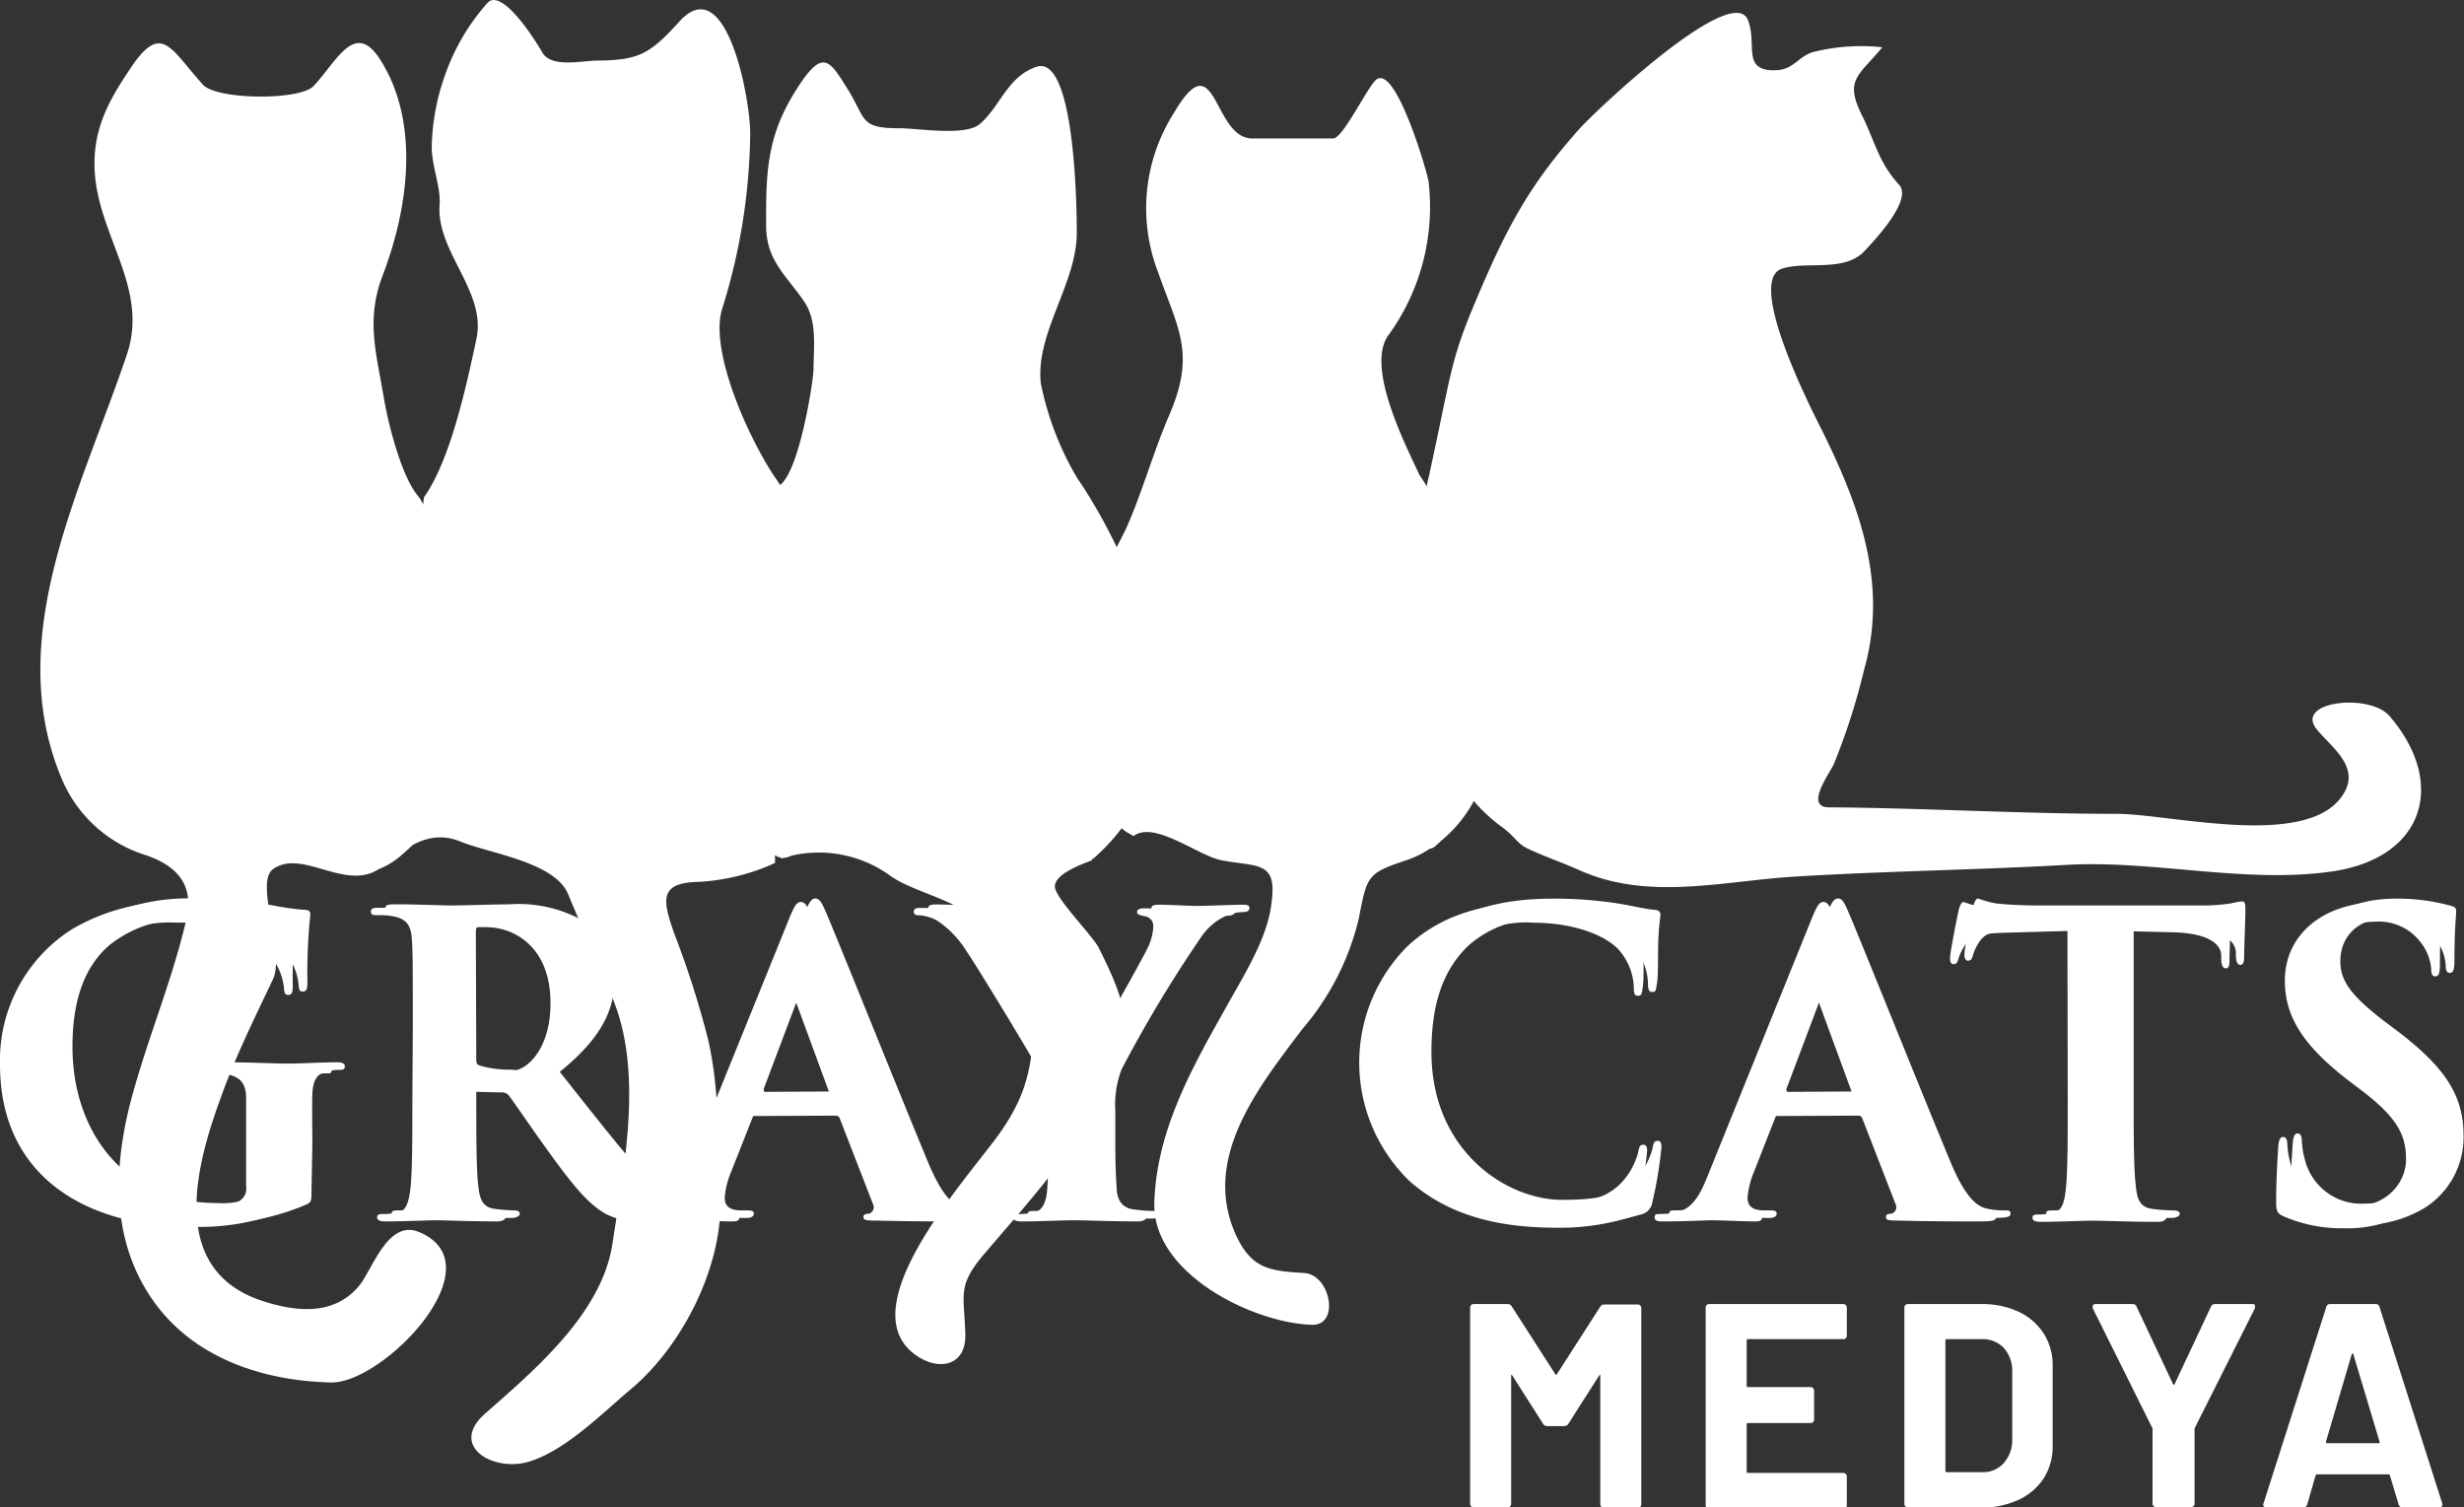 <svg id="Layer_1" data-name="Layer 1" xmlns="http://www.w3.org/2000/svg" viewBox="0 0 170 104"><rect x="0" y="0" width="170" height="104" fill="#333333" stroke="none"/><defs><style>.cls-1,.cls-2{fill:#fff;}.cls-1{fill-rule:evenodd;}</style></defs><path class="cls-1" d="M103.64,57.07c.9.65,1,1.13,1.81,1.5,1.15.54,2.34.94,3.5,1.46,4.76,2.14,9.87.76,14.86.45,6.25-.38,12.53-.46,18.78-.81,6-.34,12.28,1.31,18.26.46,6.43-.91,8-6.1,4-10.74-1.39-1.59-6.59-1-5,.94,1.08,1.31,3.09,2.64,1.74,4.59-2.51,3.65-11.78,1.25-15.51,1.23-6.62,0-13.24-.4-19.87-.45-1.74,0,0-2.29.32-3a45,45,0,0,0,2.08-6.49c1.69-5.95-.35-11.37-2.92-16.55-.5-1-5.33-10.31-2.73-11.13,1.67-.53,4.28.27,5.67-1.2.72-.77,3.35-3.54,2.39-4.59-1.43-1.56-1.66-3-2.58-4.83-1.19-2.42-.21-2.67,1.43-4.65a13.64,13.64,0,0,0-4.81.34c-1,.32-1.32,1.18-2.46,1.24-2.49.13-1.34-1.75-2-3.45C119.53-1.32,109.88,7.82,108.87,9c-3.3,3.74-4.89,6.53-7.3,12.35-1.51,3.65-1.46,4.52-3,11.58C98.53,32.89,94.71,50.62,103.64,57.07Z"/><path class="cls-1" d="M76.26,39.31c-1.68,3.43-5.51,13,1.47,18.1l.48.27c1.46-1.09,4.48,1.39,6.1,1.68,2.68.49,3.94,0,3.34,3.44-.4,2.27-2,4.78-3.1,6.77C82.14,73.84,79.78,78.1,79.64,83s6.9,8.32,10.93,8.4c1.87,0,1.22-3.45-.58-3.57-2.36-.15-3.64-.26-4.73-2.65C82.88,79.9,86.84,75,89.85,71a18.13,18.13,0,0,0,3.9-7.64c.57-2.93.57-3.11,3.25-4a6.75,6.75,0,0,0,1.64-.8A.74.74,0,0,0,99,58.4l.44-.4a9.14,9.14,0,0,0,2.38-3h0c4.91-8.75-2.71-20.5-3.88-22.22-1-2.16-3.82-7.63-2.07-9.76a15.09,15.09,0,0,0,2.69-10.52c-.11-.68-2.33-8.31-3.67-6.95-.63.64-2.26,4-2.9,4-1.89,0-3.79,0-5.68,0C83.65,9.4,83.92,2.81,81,7.78a12.26,12.26,0,0,0-1.1,11c1.41,4,2.6,5.61.77,9.86-1.12,2.6-1.85,5.31-3,7.88Z"/><path class="cls-1" d="M72.78,61.11c.08-.71,1.24-1.27,2.55-1.75v-.07a.71.71,0,0,0,.18-.12C86.2,49.68,74.33,33,74.33,33h0v0a20.94,20.94,0,0,1-2.52-6.55c-.39-3.53,2.58-7,2.48-10.57,0-1.27-.1-12.18-2.79-11.27-2,.69-2.46,2.69-3.88,3.93-1,.89-4.29.3-5.56.31-2.79,0-2.27-.62-3.6-2.74-1.14-1.82-1.6-2.6-3-.7-2.49,3.54-2.63,6-2.6,10.18,0,2.37,1.38,3.4,2.6,5.18.93,1.34.68,3.12.67,4.66,0,1-1.5,10.47-3.38,7.64l0,0s11.88,16.6,1.18,26.09l-.09.09a8.39,8.39,0,0,1,7.69,1.25c1.62,1.07,4.56,1.64,5.83,3,1.61,1.79,4.33,4,4.08,6.64-.31,3.24-.39,5-2.34,7.86S58.78,89.75,62.9,93.27c1.61,1.38,3.76,1.12,3.7-1.2-.06-2.74-.61-3.31,1.31-5.56,3.65-4.28,7.15-8.05,9.33-13.31,1.11-2.65-.24-5.39-1.41-7.76C75.38,64.51,72.7,61.9,72.78,61.11Z"/><path class="cls-1" d="M53.42,32.86l0,0c-1.73-2.59-4.47-8.55-3.61-11.51A41.66,41.66,0,0,0,51.76,9.2c0-2.42-1.65-11.29-4.88-7.72-2,2.19-2.73,2.68-5.68,2.7-1,0-3.21.54-3.8-.59C37,2.89,34.67-.85,33.65.18a14.86,14.86,0,0,0-3,5.16A15.54,15.54,0,0,0,29.79,10c-.05,1.36.63,2.88.54,4.09-.26,3.27,3.25,6,2.54,9.29-.67,3.13-1.77,8.33-3.62,10.93L26.2,59.78c1.84-1.27,3.39-2.62,5.59-1.71,2,.81,6.47,1.41,7.39,3.59,1,2.39,2.07,4.78,3.07,7.18,2.15,5.15.8,11.67,0,17-.74,4.79-5.39,8.7-8.78,11.69-2.54,2.23.56,4.08,3.07,3.3s5.06-3.37,7-5c3.58-3,6.44-8.63,6.15-13.47-.21-3.75,0-7-.85-10.7a64.31,64.31,0,0,0-2.32-7.25c-.86-2.43-1-3.52,1.74-3.57a14.59,14.59,0,0,0,5.21-1.3V59a1,1,0,0,0,1.15,0C65.3,49.58,53.42,32.86,53.42,32.86Z"/><path class="cls-1" d="M28.91,85c-2.14-.9-3.22,2.59-4.11,3.68-1.75,2.14-4.44,1.85-6.92,1-6.42-2.29-4.24-9.63-2.59-14.11,1-2.77,2.28-5.34,3.54-8,.87-1.83-1.28-6.67,0-7.6,2-1.44,4.95,1.51,7.29,0v0a5.35,5.35,0,0,0,1.61-1c10.74-9.14,1.2-24.64,1.2-24.64h0c-1.22-1.35-2.15-5.1-2.46-6.95-.52-3.08-1.23-5.36-.06-8.4C28.19,14.31,29,8.38,26.19,4.05c-1.74-2.67-3,.26-4.57,1.9-1,1-6.67.93-7.61-.1-2.28-2.51-2.87-4.43-5.1-1-1.34,2-2.37,3.84-2.39,6.35C6.46,16,10.37,19.69,8.75,24.47,5.61,33.8.13,44,4.28,53.78A9.27,9.27,0,0,0,10.06,59c2.09.71,3.36,2,2.8,4.42-.92,4-2.49,7.76-3.61,11.72-1.3,4.5-1.7,9.39.65,13.54,2.68,4.77,7.87,6.58,12.93,6.7C26.43,95.47,34.36,87.27,28.91,85Z"/><path class="cls-2" d="M20.5,82.35c0,.78,0,.83-.37,1a16.14,16.14,0,0,1-6.9,1.29C6.21,84.67,0,81.35,0,73.45a10.71,10.71,0,0,1,5-9.36,13.88,13.88,0,0,1,7.7-1.86,33.56,33.56,0,0,1,5.07.46A19.86,19.86,0,0,0,20,63c.34,0,.4.14.4.34a38.92,38.92,0,0,0-.2,4.7c0,.46-.08.6-.31.6s-.26-.14-.29-.37a4.07,4.07,0,0,0-1-2.38,9.2,9.2,0,0,0-6.39-2.23,8.26,8.26,0,0,0-5.67,1.77C5,66.78,4,68.93,4,72.45c0,6.15,3.92,10.76,10,10.76a6.46,6.46,0,0,0,2.44-.31,1,1,0,0,0,.54-1.06V79.15c0-1.43,0-2.52,0-3.38s-.28-1.43-1.23-1.63a5.61,5.61,0,0,0-1.12-.09c-.25,0-.42-.06-.42-.23s.19-.28.6-.28c1.49,0,3.29.08,4.15.08s2.4-.08,3.35-.08c.37,0,.57,0,.57.28s-.17.23-.37.23a4.43,4.43,0,0,0-.78.09c-.77.14-1.06.63-1.08,1.63s0,2,0,3.43Z"/><path class="cls-2" d="M28.48,70.93c0-4.35,0-5.15-.06-6.07s-.28-1.43-1.23-1.63a5.5,5.5,0,0,0-1.11-.09c-.32,0-.49,0-.49-.25s.2-.26.63-.26c1.52,0,3.32.08,3.92.08,1,0,3.15-.08,4-.08a9.17,9.17,0,0,1,5.27,1.23,5,5,0,0,1,1.94,3.92c0,2.12-.88,4.07-3.78,6.41,2.55,3.21,4.53,5.76,6.22,7.53a5.73,5.73,0,0,0,3.2,2,4.43,4.43,0,0,0,.8.09c.23,0,.35.08.35.23s-.2.28-.54.28H44.91a5.85,5.85,0,0,1-3.06-.54c-1.23-.66-2.32-2-3.92-4.21-1.15-1.58-2.46-3.52-2.83-4a.62.62,0,0,0-.52-.2l-2.49-.06a.2.2,0,0,0-.23.23v.4c0,2.66,0,4.92.14,6.13.09.83.26,1.46,1.12,1.57a12.61,12.61,0,0,0,1.4.12c.23,0,.35.08.35.23s-.21.28-.58.28c-1.66,0-3.77-.08-4.2-.08s-2.35.08-3.5.08c-.37,0-.57-.08-.57-.28s.11-.23.46-.23a4.47,4.47,0,0,0,1-.12c.57-.11.71-.74.83-1.57.14-1.21.14-3.47.14-6.1Zm3.38,2.26c0,.32.06.43.26.52a7.55,7.55,0,0,0,2.17.28,2.9,2.9,0,0,0,2-.48c.85-.63,1.69-2,1.69-4.3,0-4.06-2.7-5.24-4.39-5.24a5.94,5.94,0,0,0-1.51.12c-.2.06-.26.17-.26.4Z"/><path class="cls-2" d="M51.24,77c-.14,0-.2.06-.26.23l-1.54,3.92A5.54,5.54,0,0,0,49,82.87c0,.51.26.89,1.15.89h.43c.34,0,.43,0,.43.23s-.17.28-.49.28c-.91,0-2.14-.08-3-.08-.32,0-1.89.08-3.38.08-.37,0-.54-.06-.54-.28s.11-.23.34-.23a8.3,8.3,0,0,0,.89-.06c1.31-.17,1.86-1.15,2.43-2.58l7.19-17.75c.34-.83.51-1.14.8-1.14s.43.26.71.91c.69,1.58,5.27,13,7.1,17.38,1.09,2.58,1.92,3,2.52,3.12a6,6,0,0,0,1.21.12c.22,0,.37,0,.37.23s-.26.28-1.32.28-3.12,0-5.41-.06c-.52,0-.86,0-.86-.22s.12-.23.4-.26a.47.47,0,0,0,.26-.66l-2.29-5.9a.28.28,0,0,0-.29-.2Zm5.84-1.43c.14,0,.17-.09.14-.17l-2.57-7c0-.12-.06-.26-.15-.26s-.14.14-.17.26l-2.63,7c0,.11,0,.2.11.2Z"/><path class="cls-2" d="M72.34,76.86a6.1,6.1,0,0,0-.66-3c-.2-.46-4-6.76-5-8.24a6.91,6.91,0,0,0-2-2.09,2.93,2.93,0,0,0-1.2-.38c-.23,0-.43,0-.43-.25s.2-.26.55-.26c.51,0,2.66.08,3.6.08.6,0,1.78-.08,3.07-.08.28,0,.43.08.43.26s-.21.2-.63.31a.52.52,0,0,0-.4.52,2.61,2.61,0,0,0,.34,1c.4.86,4.41,7.76,4.87,8.56.28-.69,3.89-7,4.29-7.87a3.68,3.68,0,0,0,.4-1.49.68.68,0,0,0-.6-.72c-.26-.05-.52-.11-.52-.28s.15-.26.49-.26c.94,0,1.86.08,2.69.08.63,0,2.52-.08,3.06-.08.32,0,.52.06.52.23s-.23.28-.54.28a3.09,3.09,0,0,0-1.26.35,4.23,4.23,0,0,0-1.55,1.4A92.54,92.54,0,0,0,76.37,74a6.86,6.86,0,0,0-.43,2.87V79.2c0,.46,0,1.66.09,2.87.06.83.31,1.46,1.17,1.57a11.49,11.49,0,0,0,1.43.12c.32,0,.46.08.46.23s-.23.28-.6.28c-1.8,0-3.61-.08-4.38-.08s-2.52.08-3.58.08c-.4,0-.63-.06-.63-.28s.15-.23.46-.23a4.41,4.41,0,0,0,1-.12c.58-.11.83-.74.89-1.57.09-1.21.09-2.41.09-2.87Z"/><path class="cls-2" d="M97.32,81.55a11.35,11.35,0,0,1-.19-16.29c2.06-1.89,4.78-3,9-3a28.5,28.5,0,0,1,4.15.28c1.09.15,2,.4,2.86.49.32,0,.43.17.43.34s-.08.58-.14,1.58,0,2.52-.08,3.09-.09.66-.35.66-.28-.23-.28-.63a4.1,4.1,0,0,0-1.12-2.63c-1-1-3.18-1.78-5.81-1.78a7.44,7.44,0,0,0-5.38,1.78c-2.09,1.91-2.64,4.63-2.64,7.41,0,6.81,5.18,10.19,9,10.19,2.55,0,4.09-.28,5.24-1.6a4.87,4.87,0,0,0,1-1.89c.09-.46.14-.57.37-.57s.26.2.26.43a26.59,26.59,0,0,1-.63,3.8,1,1,0,0,1-.74.83,16.56,16.56,0,0,1-5.16.66C103.22,84.67,99.93,83.81,97.32,81.55Z"/><path class="cls-2" d="M121.8,77c-.14,0-.2.06-.26.23L120,81.12a5.46,5.46,0,0,0-.43,1.75c0,.51.25.89,1.14.89h.43c.34,0,.43,0,.43.23s-.17.28-.49.28c-.91,0-2.14-.08-3-.08-.32,0-1.89.08-3.38.08-.37,0-.54-.06-.54-.28s.11-.23.34-.23a8.3,8.3,0,0,0,.89-.06c1.31-.17,1.86-1.15,2.43-2.58L125,63.37c.34-.83.51-1.14.8-1.14s.43.26.71.91c.69,1.58,5.27,13,7.1,17.38,1.09,2.58,1.92,3,2.52,3.12a6,6,0,0,0,1.21.12c.22,0,.37,0,.37.23s-.26.28-1.32.28-3.12,0-5.41-.06c-.52,0-.86,0-.86-.22s.11-.23.4-.26a.47.47,0,0,0,.26-.66l-2.29-5.9a.28.28,0,0,0-.29-.2Zm5.84-1.43c.14,0,.17-.09.14-.17l-2.57-7c0-.12-.06-.26-.15-.26s-.14.14-.17.26l-2.63,7c0,.11,0,.2.11.2Z"/><path class="cls-2" d="M142.64,64.23l-4.27.12c-1.66.05-2.34.2-2.77.83a3.39,3.39,0,0,0-.49,1c-.06.23-.14.34-.32.34s-.25-.14-.25-.46.54-3.06.6-3.29.17-.54.34-.54a7.15,7.15,0,0,0,1.23.34c.83.09,1.92.14,2.87.14h11.33a13.46,13.46,0,0,0,2-.14c.43-.08.66-.14.77-.14s.23.17.23.6c0,.6-.09,2.58-.09,3.32,0,.29-.08.46-.25.46s-.29-.15-.32-.57l0-.32c0-.74-.83-1.55-3.37-1.6l-3.61-.09V76c0,2.63,0,4.89.14,6.13.09.8.26,1.43,1.12,1.54a11.5,11.5,0,0,0,1.46.12c.31,0,.46.08.46.23s-.23.28-.55.28c-1.89,0-3.69-.08-4.49-.08s-2.47.08-3.61.08c-.37,0-.57-.08-.57-.28s.11-.23.45-.23a4.4,4.4,0,0,0,1-.12c.58-.11.75-.74.84-1.57.14-1.21.14-3.47.14-6.1Z"/><path class="cls-2" d="M157.58,83.93c-.46-.2-.54-.35-.54-1,0-1.57.11-3.29.14-3.75s.11-.74.34-.74.29.26.29.49a5.78,5.78,0,0,0,.26,1.46,4,4,0,0,0,4.09,2.89c2.58,0,3.84-1.75,3.84-3.27s-.43-2.72-2.81-4.58l-1.31-1c-3.16-2.46-4.24-4.46-4.24-6.78,0-3.15,2.63-5.41,6.61-5.41a14,14,0,0,1,3.81.48c.26.06.4.15.4.35,0,.37-.12,1.2-.12,3.43,0,.63-.08.86-.31.86s-.29-.17-.29-.51A3.44,3.44,0,0,0,167,65a3.61,3.61,0,0,0-3.12-1.41c-2.12,0-3.41,1.24-3.41,2.95,0,1.32.66,2.32,3,4.13l.8.6c3.46,2.6,4.69,4.58,4.69,7.3a5.77,5.77,0,0,1-2.69,5,8.31,8.31,0,0,1-4.55,1.17A10,10,0,0,1,157.58,83.93Z"/><path class="cls-2" d="M21.49,82.11c0,.77,0,.83-.37,1a16.08,16.08,0,0,1-6.9,1.29C7.21,84.43,1,81.11,1,73.21a10.69,10.69,0,0,1,5-9.36A13.86,13.86,0,0,1,13.68,62a35.67,35.67,0,0,1,5.07.45,17.82,17.82,0,0,0,2.26.32c.34,0,.4.14.4.34a38.92,38.92,0,0,0-.2,4.7c0,.46-.09.6-.32.6s-.25-.14-.28-.37a4,4,0,0,0-1-2.38,9.12,9.12,0,0,0-6.38-2.23,8.25,8.25,0,0,0-5.67,1.77C6,66.54,5,68.69,5,72.21,5,78.36,8.87,83,14.91,83a6.41,6.41,0,0,0,2.43-.31,1,1,0,0,0,.55-1.06V78.91c0-1.44,0-2.52,0-3.38s-.29-1.43-1.23-1.63a5.68,5.68,0,0,0-1.12-.09c-.26,0-.43-.06-.43-.23s.2-.29.6-.29c1.49,0,3.29.09,4.15.09s2.41-.09,3.35-.09c.38,0,.58.06.58.29s-.18.23-.38.23a4.33,4.33,0,0,0-.77.09c-.77.14-1.06.63-1.09,1.63s0,2,0,3.43Z"/><path class="cls-2" d="M29.48,70.69c0-4.35,0-5.15-.06-6.07s-.28-1.43-1.23-1.63a5.68,5.68,0,0,0-1.12-.09c-.31,0-.48-.06-.48-.26s.2-.25.63-.25c1.51,0,3.32.08,3.92.08,1,0,3.15-.08,4-.08a9.12,9.12,0,0,1,5.26,1.23,4.92,4.92,0,0,1,2,3.92c0,2.12-.89,4.07-3.78,6.41,2.55,3.21,4.52,5.76,6.21,7.53a5.77,5.77,0,0,0,3.21,2,4.22,4.22,0,0,0,.8.08c.23,0,.34.09.34.23s-.2.29-.54.29H45.91a5.82,5.82,0,0,1-3.06-.54c-1.23-.66-2.32-2-3.92-4.21-1.15-1.58-2.47-3.52-2.84-4a.59.59,0,0,0-.51-.2l-2.49-.06c-.15,0-.23.06-.23.23v.4c0,2.66,0,4.92.14,6.13.09.83.26,1.46,1.12,1.57a12.44,12.44,0,0,0,1.4.11c.23,0,.34.09.34.23s-.2.29-.57.29c-1.66,0-3.78-.09-4.21-.09s-2.35.09-3.49.09c-.37,0-.57-.09-.57-.29s.11-.23.45-.23a4.58,4.58,0,0,0,1-.11c.57-.11.71-.74.83-1.57.14-1.21.14-3.47.14-6.1ZM32.86,73c0,.32,0,.43.25.52a7.62,7.62,0,0,0,2.18.28,2.85,2.85,0,0,0,2-.48c.86-.63,1.69-2,1.69-4.3,0-4.06-2.69-5.24-4.38-5.24a6.08,6.08,0,0,0-1.52.12c-.2,0-.25.17-.25.4Z"/><path class="cls-2" d="M52.24,76.73c-.15,0-.2.06-.26.23l-1.55,3.92A5.75,5.75,0,0,0,50,82.63c0,.51.26.88,1.15.88h.43c.34,0,.43.06.43.23s-.18.29-.49.29c-.92,0-2.15-.09-3-.09-.31,0-1.88.09-3.37.09-.38,0-.55-.06-.55-.29s.12-.23.35-.23a8.18,8.18,0,0,0,.88-.05c1.32-.17,1.86-1.15,2.44-2.58l7.18-17.75c.35-.83.52-1.14.8-1.14s.43.25.72.91c.69,1.58,5.27,13,7.1,17.38,1.09,2.58,1.92,3,2.52,3.12a5.94,5.94,0,0,0,1.2.11c.23,0,.37,0,.37.23s-.25.29-1.31.29S63.69,84,61.4,84c-.52,0-.86,0-.86-.23s.11-.23.4-.25a.47.47,0,0,0,.26-.66l-2.29-5.9a.29.29,0,0,0-.29-.2Zm5.84-1.43c.14,0,.17-.09.14-.17l-2.58-7c0-.11,0-.25-.14-.25s-.14.14-.17.25l-2.64,7c0,.11,0,.2.12.2Z"/><path class="cls-2" d="M73.33,76.62a6,6,0,0,0-.66-3c-.2-.46-4-6.76-5-8.25a7.16,7.16,0,0,0-2-2.09,2.91,2.91,0,0,0-1.2-.37c-.23,0-.43-.06-.43-.26s.2-.25.54-.25c.52,0,2.66.08,3.61.08.6,0,1.77-.08,3.06-.08.29,0,.43.08.43.25s-.2.2-.63.32a.52.52,0,0,0-.4.51,2.52,2.52,0,0,0,.35,1c.4.86,4.4,7.76,4.86,8.56.29-.69,3.89-7,4.3-7.87a3.85,3.85,0,0,0,.4-1.49.69.69,0,0,0-.6-.72c-.26-.06-.52-.11-.52-.29s.14-.25.49-.25c.94,0,1.86.08,2.69.08.63,0,2.52-.08,3.06-.08.32,0,.52,0,.52.23s-.23.28-.55.28a3.13,3.13,0,0,0-1.26.35,4.22,4.22,0,0,0-1.54,1.4,90.63,90.63,0,0,0-5.47,9.1,6.86,6.86,0,0,0-.43,2.87V79c0,.46,0,1.66.09,2.87,0,.83.31,1.46,1.17,1.57a11.47,11.47,0,0,0,1.43.11c.32,0,.46.09.46.23s-.23.29-.6.29c-1.81,0-3.61-.09-4.38-.09s-2.52.09-3.58.09c-.4,0-.63-.06-.63-.29s.14-.23.46-.23a4.47,4.47,0,0,0,1-.11c.57-.11.83-.74.89-1.57.08-1.21.08-2.41.08-2.87Z"/><path class="cls-2" d="M98.32,81.31A11.34,11.34,0,0,1,98.12,65c2.06-1.89,4.78-3,9-3a28.71,28.71,0,0,1,4.15.28c1.09.15,2,.4,2.86.49.32,0,.43.17.43.34s-.09.57-.14,1.58,0,2.52-.09,3.09-.08.66-.34.66-.29-.23-.29-.63a4.14,4.14,0,0,0-1.11-2.64c-1-1-3.18-1.77-5.82-1.77a7.48,7.48,0,0,0-5.38,1.77c-2.09,1.92-2.63,4.64-2.63,7.42,0,6.81,5.18,10.19,9,10.19,2.54,0,4.09-.29,5.24-1.6a5,5,0,0,0,1-1.89c.08-.46.14-.58.37-.58s.26.21.26.43a28,28,0,0,1-.63,3.81,1,1,0,0,1-.75.83,16.49,16.49,0,0,1-5.15.66C104.22,84.43,100.93,83.57,98.32,81.31Z"/><path class="cls-2" d="M122.8,76.73c-.15,0-.2.06-.26.23L121,80.88a5.75,5.75,0,0,0-.43,1.75c0,.51.26.88,1.15.88h.43c.34,0,.43.06.43.23s-.18.29-.49.29c-.92,0-2.15-.09-3-.09-.31,0-1.88.09-3.37.09-.38,0-.55-.06-.55-.29s.12-.23.35-.23a8.18,8.18,0,0,0,.88-.05c1.32-.17,1.87-1.15,2.44-2.58L126,63.13c.35-.83.52-1.14.81-1.14s.42.25.71.91c.69,1.58,5.27,13,7.1,17.38,1.09,2.58,1.92,3,2.52,3.12a5.94,5.94,0,0,0,1.2.11c.23,0,.37,0,.37.23s-.25.29-1.31.29S134.25,84,132,84c-.52,0-.86,0-.86-.23s.11-.23.4-.25a.47.47,0,0,0,.26-.66l-2.29-5.9a.29.29,0,0,0-.29-.2Zm5.84-1.43c.14,0,.17-.09.14-.17l-2.58-7c0-.11,0-.25-.14-.25s-.14.14-.17.25l-2.64,7c0,.11,0,.2.12.2Z"/><path class="cls-2" d="M143.64,64l-4.27.11c-1.66.06-2.35.2-2.78.83a3.32,3.32,0,0,0-.48,1c-.06.23-.15.34-.32.34s-.26-.14-.26-.46.55-3.06.61-3.29.17-.54.34-.54a6.87,6.87,0,0,0,1.23.34c.83.09,1.92.14,2.86.14h11.34a13.18,13.18,0,0,0,2-.14,5.63,5.63,0,0,1,.78-.14c.2,0,.23.17.23.6,0,.6-.09,2.57-.09,3.32,0,.28-.09.46-.26.46s-.28-.15-.31-.58l0-.31c-.06-.75-.83-1.55-3.38-1.6L147.21,64V75.73c0,2.63,0,4.89.15,6.12.08.81.25,1.44,1.11,1.55a11.66,11.66,0,0,0,1.46.11c.32,0,.46.09.46.23s-.23.29-.54.29c-1.89,0-3.7-.09-4.5-.09-.65,0-2.46.09-3.6.09-.38,0-.58-.09-.58-.29s.12-.23.46-.23a4.55,4.55,0,0,0,1-.11c.58-.11.75-.74.83-1.57.15-1.21.15-3.47.15-6.1Z"/><path class="cls-2" d="M158.58,83.69c-.46-.2-.55-.35-.55-1,0-1.57.12-3.29.15-3.75s.11-.74.34-.74.29.26.29.48a6,6,0,0,0,.25,1.46,4,4,0,0,0,4.1,2.9c2.57,0,3.83-1.75,3.83-3.27s-.42-2.72-2.8-4.58l-1.32-1c-3.15-2.46-4.24-4.46-4.24-6.78,0-3.15,2.64-5.41,6.62-5.41a13.85,13.85,0,0,1,3.8.48c.26.06.41.15.41.35,0,.37-.12,1.2-.12,3.43,0,.63-.08.86-.31.86s-.29-.17-.29-.51a3.44,3.44,0,0,0-.74-1.89,3.61,3.61,0,0,0-3.12-1.41c-2.12,0-3.41,1.23-3.41,3,0,1.32.66,2.32,3,4.12l.81.61c3.46,2.6,4.69,4.58,4.69,7.3a5.77,5.77,0,0,1-2.69,5,8.33,8.33,0,0,1-4.55,1.17A10,10,0,0,1,158.58,83.69Z"/><path class="cls-2" d="M110.64,90H113a.23.23,0,0,1,.17.07.24.24,0,0,1,.07.17v13.55a.26.26,0,0,1-.07.17.23.23,0,0,1-.17.07h-2.35a.24.24,0,0,1-.24-.24V94.92c0-.06,0-.08,0-.08s0,0-.08.06l-2.12,3.33a.34.34,0,0,1-.29.16h-1.18a.33.33,0,0,1-.28-.16l-2.12-3.33s-.06-.06-.08-.05,0,0,0,.09v8.82a.26.26,0,0,1-.07.17.23.23,0,0,1-.17.07h-2.35a.24.24,0,0,1-.24-.24V90.21a.21.21,0,0,1,.07-.17.22.22,0,0,1,.17-.07h2.35a.31.31,0,0,1,.28.16l3,4.67q.06.12.12,0l3-4.67A.31.31,0,0,1,110.64,90Z"/><path class="cls-2" d="M127.35,92.32a.21.21,0,0,1-.17.07h-6.57a.09.09,0,0,0-.1.1V95.6c0,.07,0,.1.1.1h4.31a.23.23,0,0,1,.17.07.26.26,0,0,1,.07.17v2a.24.24,0,0,1-.24.24h-4.31c-.07,0-.1,0-.1.1v3.24c0,.07,0,.1.1.1h6.57a.24.24,0,0,1,.17.07.23.23,0,0,1,.07.17v2a.22.22,0,0,1-.07.17.21.21,0,0,1-.17.07h-9.26a.24.24,0,0,1-.24-.24V90.21a.21.21,0,0,1,.07-.17.22.22,0,0,1,.17-.07h9.26a.24.24,0,0,1,.24.24v1.94A.21.21,0,0,1,127.35,92.32Z"/><path class="cls-2" d="M131.46,103.93a.22.22,0,0,1-.07-.17V90.21a.21.21,0,0,1,.07-.17.23.23,0,0,1,.17-.07h5a6,6,0,0,1,2.64.53A4.1,4.1,0,0,1,141,92a4,4,0,0,1,.62,2.23v5.53A4.09,4.09,0,0,1,141,102a4.17,4.17,0,0,1-1.76,1.49,6.19,6.19,0,0,1-2.64.53h-5A.23.23,0,0,1,131.46,103.93Zm2.86-2.36h2.42a1.92,1.92,0,0,0,1.5-.62,2.41,2.41,0,0,0,.59-1.66V94.68a2.38,2.38,0,0,0-.57-1.67,2,2,0,0,0-1.54-.62h-2.4a.09.09,0,0,0-.1.1v9C134.22,101.54,134.25,101.57,134.32,101.57Z"/><path class="cls-2" d="M148.58,103.91a.26.26,0,0,1-.07-.17V98.67c0-.06,0-.1,0-.12l-4.13-8.3a.79.79,0,0,1,0-.12c0-.11.08-.16.22-.16h2.53a.28.28,0,0,1,.28.18l2.51,5.33q.06.12.12,0l2.5-5.33a.29.29,0,0,1,.28-.18h2.57a.21.21,0,0,1,.19.07s0,.11,0,.21l-4.17,8.3a.29.29,0,0,0,0,.12v5.07a.24.24,0,0,1-.24.24h-2.33A.23.23,0,0,1,148.58,103.91Z"/><path class="cls-2" d="M165.49,103.8l-.6-2a.11.11,0,0,0-.1-.08h-4.93s-.07,0-.1.08l-.58,2a.26.26,0,0,1-.26.2h-2.55a.19.19,0,0,1-.2-.28l4.33-13.55a.25.25,0,0,1,.26-.2h3.15a.25.25,0,0,1,.26.2l4.33,13.55a.3.3,0,0,1,0,.1c0,.12-.07.18-.22.18h-2.54A.26.26,0,0,1,165.49,103.8Zm-4.93-4.23h3.53c.08,0,.11,0,.08-.12l-1.8-6s0-.07-.06-.07a.09.09,0,0,0-.06.07l-1.77,6C160.47,99.53,160.5,99.57,160.56,99.57Z"/></svg>